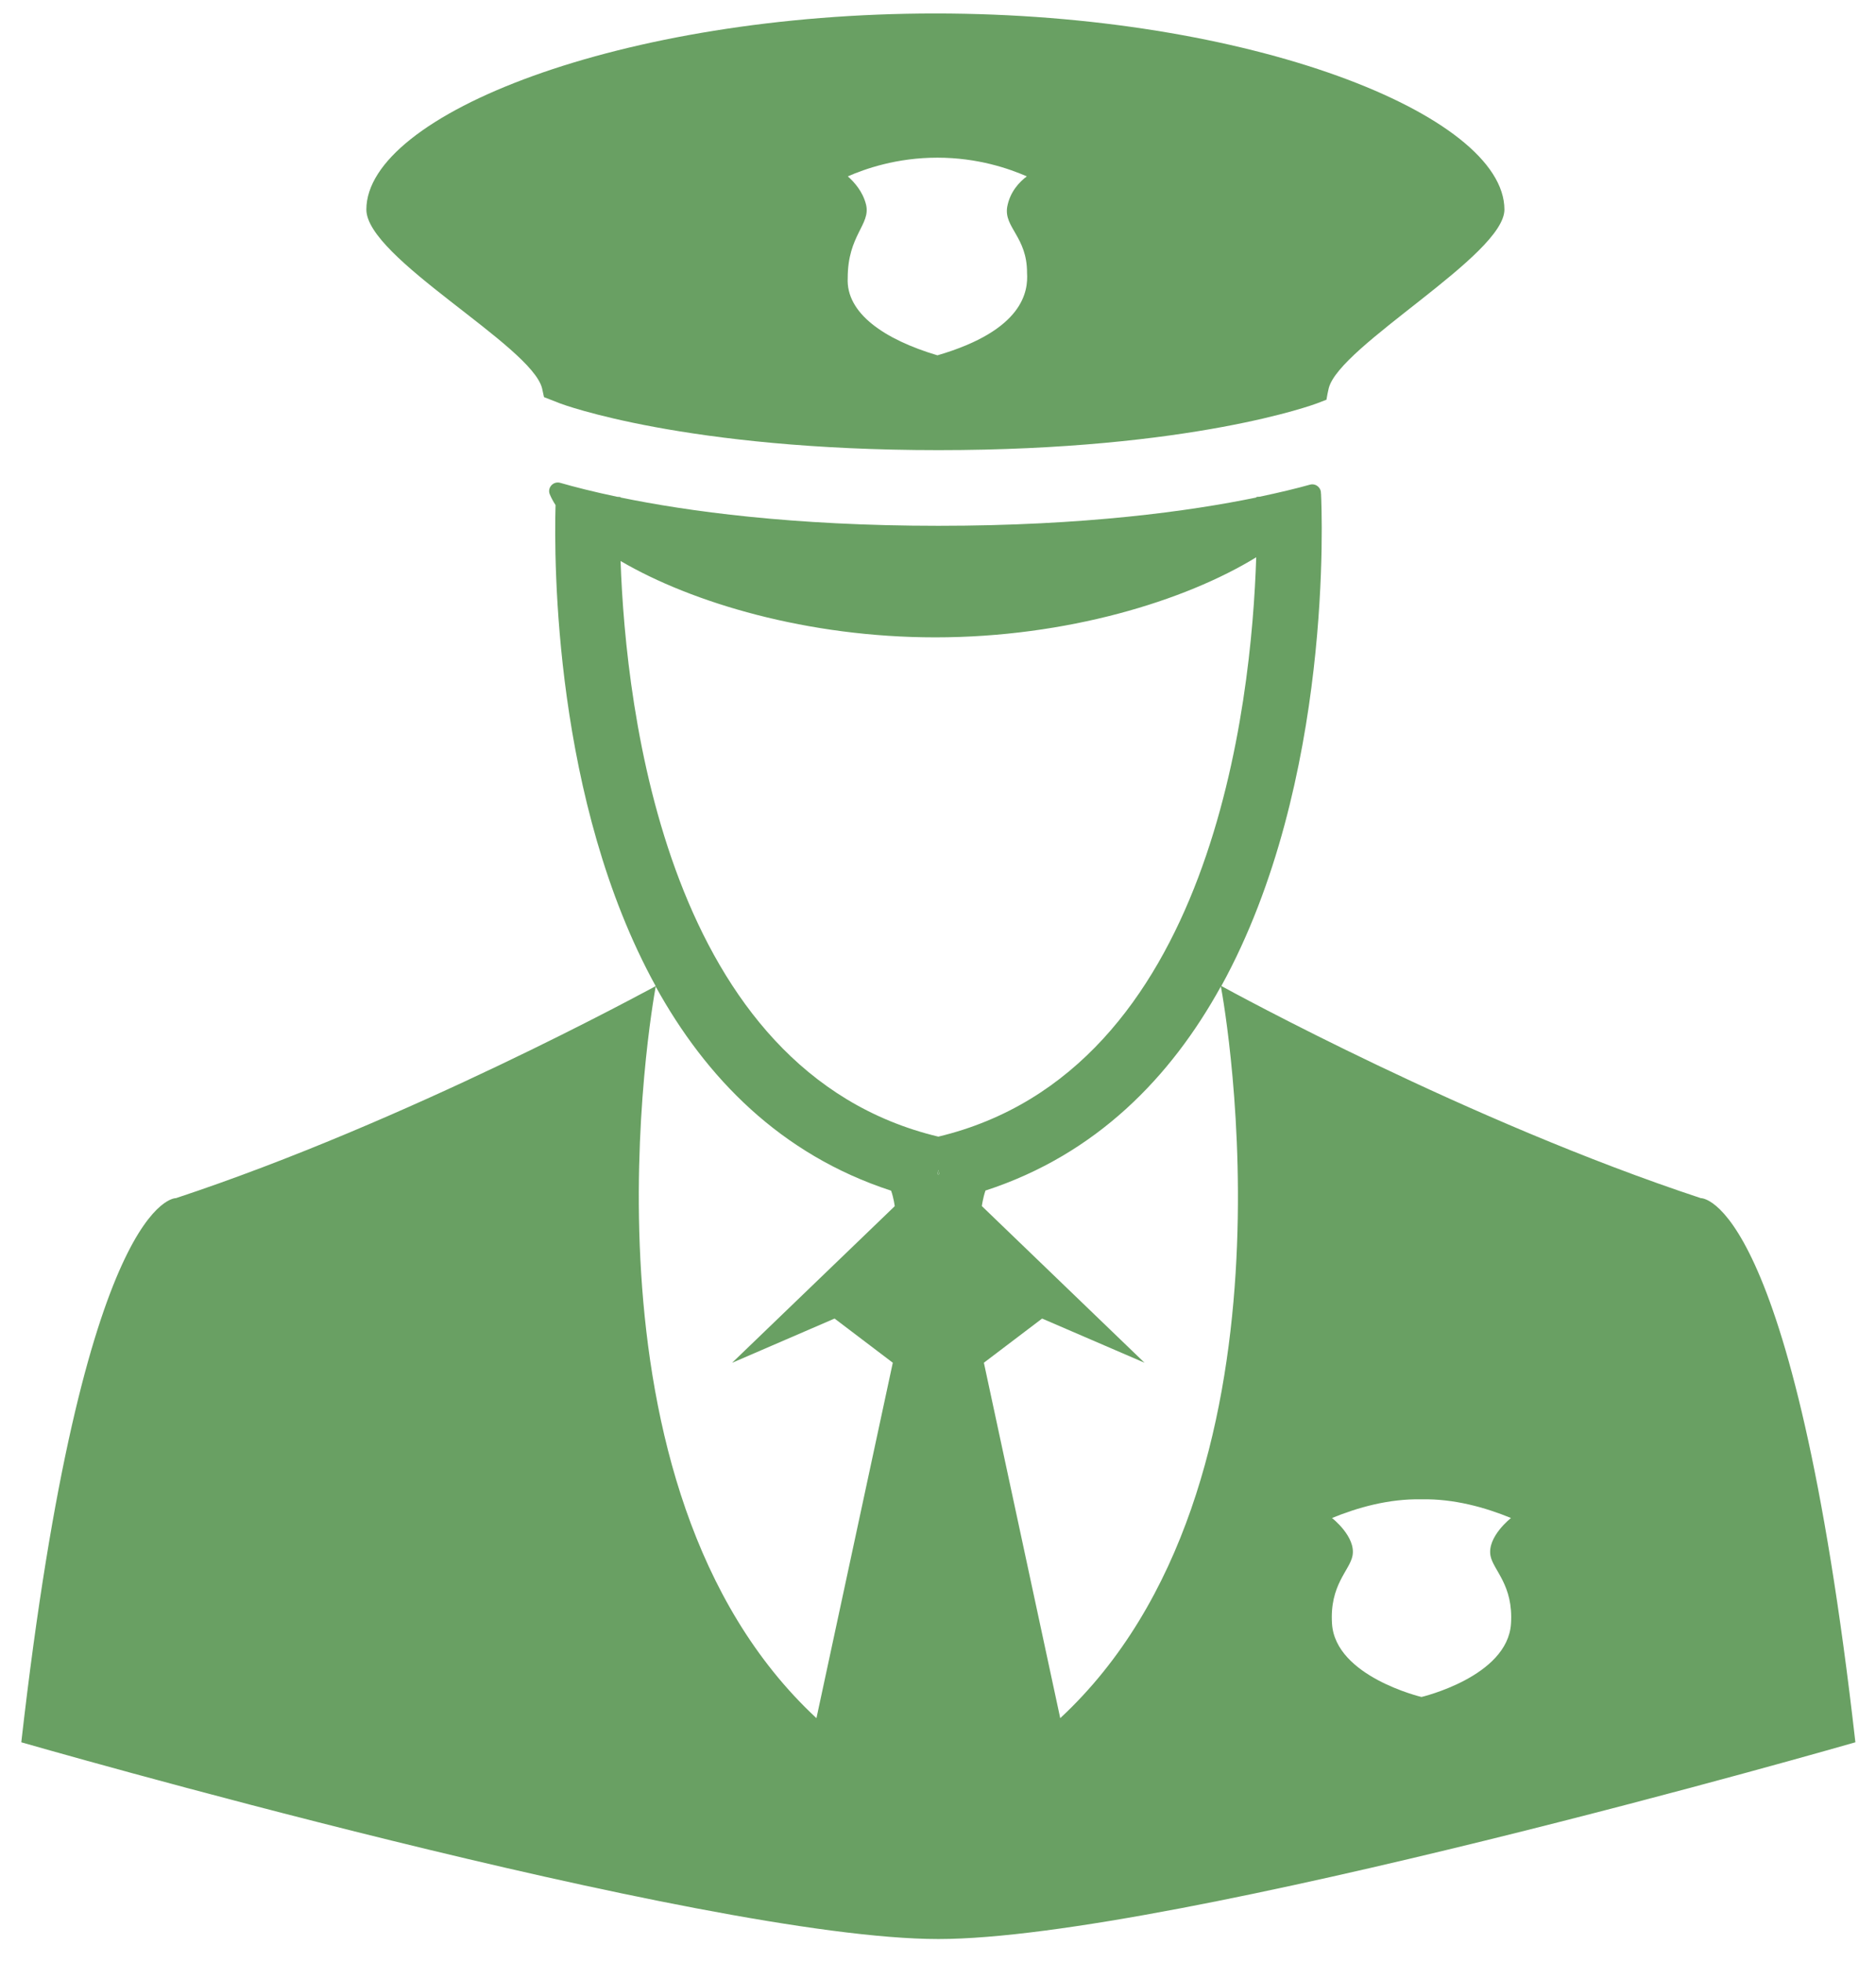 <?xml version="1.0" encoding="utf-8"?>
<!-- Generator: Adobe Illustrator 26.3.1, SVG Export Plug-In . SVG Version: 6.00 Build 0)  -->
<svg version="1.1" id="Layer_1" xmlns="http://www.w3.org/2000/svg" xmlns:xlink="http://www.w3.org/1999/xlink" x="0px" y="0px"
	 viewBox="0 0 165.6 173.23" style="enable-background:new 0 0 165.6 173.23;" xml:space="preserve">
<style type="text/css">
	.st0{fill:#69A063;}
</style>
<g>
	<polygon id="XMLID_70_" class="st0" points="82.75,103.66 82.83,103.71 82.91,103.66 82.83,103.3 	"/>
	<path id="XMLID_35_" class="st0" d="M150.14,105.78c-20.5-6.77-41.49-18.27-42.33-18.73c9.92-18.04,8.87-41.98,8.8-43.48l-0.01,0
		c0.04-0.49-0.44-0.93-0.97-0.78c-1.14,0.32-2.62,0.68-4.42,1.06l-0.3,0.02c0,0.01,0,0.03,0,0.05c-5.87,1.21-15.15,2.5-28.07,2.5
		c-12.93,0-22.2-1.29-28.07-2.5c0-0.02,0-0.04,0-0.04l-0.29-0.02c-2.13-0.45-3.81-0.88-5.02-1.23c-0.61-0.18-1.17,0.42-0.93,1.01
		c0.13,0.31,0.3,0.63,0.51,0.95c-0.14,4.97-0.15,26.14,8.84,42.47C57.02,87.51,36.03,99,15.53,105.78c0,0-8.15-0.35-13.65,48.04
		c0,0,60.25,17.37,80.95,17.37s80.95-17.37,80.95-17.37C158.29,105.42,150.14,105.78,150.14,105.78z M54.78,49.53
		c6.32,3.7,16.53,6.74,27.78,6.74c11.58,0,22.06-3.22,28.33-7.07c-0.41,12.94-3.87,45.35-28.06,51.15
		C58.85,94.61,55.24,62.68,54.78,49.53z M73.67,116.41l5.14,3.9l-6.74,31.38C50.07,131.24,57.54,88.97,57.88,87.1
		c4.41,8,10.99,14.83,20.78,18.02c0.24,0.68,0.32,1.37,0.32,1.37l-14.36,13.83L73.67,116.41z M82.83,103.71l-0.08-0.06l0.08-0.36
		l0.08,0.36L82.83,103.71z M93.59,151.69l-6.74-31.38l5.14-3.9l9.04,3.9l-14.36-13.83c0,0,0.09-0.69,0.32-1.37
		c9.79-3.19,16.37-10.02,20.78-18.02C108.13,88.97,115.6,131.24,93.59,151.69z M131.57,137.35c0.25,1.3,2.03,2.57,1.81,6
		c-0.3,4.68-7.9,6.47-7.9,6.47s-7.6-1.8-7.9-6.47c-0.22-3.43,1.56-4.69,1.81-6c0.32-1.68-1.81-3.33-1.81-3.33
		c2.24-0.92,5.01-1.71,7.9-1.65c2.89-0.06,5.66,0.73,7.9,1.65C133.38,134.02,131.26,135.67,131.57,137.35z"/>
	<path class="st0" d="M82.57,1.19c-27.74,0-50.23,8.93-50.23,17.31c0,4.28,14.57,12.01,15.51,15.78c0.06,0.26,0.12,0.52,0.17,0.78
		l1.43,0.56c0.18,0.07,11.03,4.12,33.39,4.12c22.43,0,33.28-4.08,33.39-4.12l0.86-0.33c0.06-0.35,0.12-0.69,0.2-1.01
		c0.94-3.77,15.51-11.74,15.51-15.78C132.79,10.12,110.31,1.19,82.57,1.19z M82.75,31.37c-4.7-1.4-8.08-3.72-7.92-6.83
		c0-3.79,2.04-4.71,1.62-6.47c-0.29-1.17-1.04-1.99-1.61-2.5c1.54-0.67,4.32-1.65,7.9-1.65c3.59,0,6.36,0.98,7.9,1.65
		c-0.66,0.5-1.48,1.35-1.73,2.69c-0.31,1.82,1.76,2.65,1.75,5.83C90.76,25.68,90.39,29.14,82.75,31.37z"/>
</g>
</svg>

